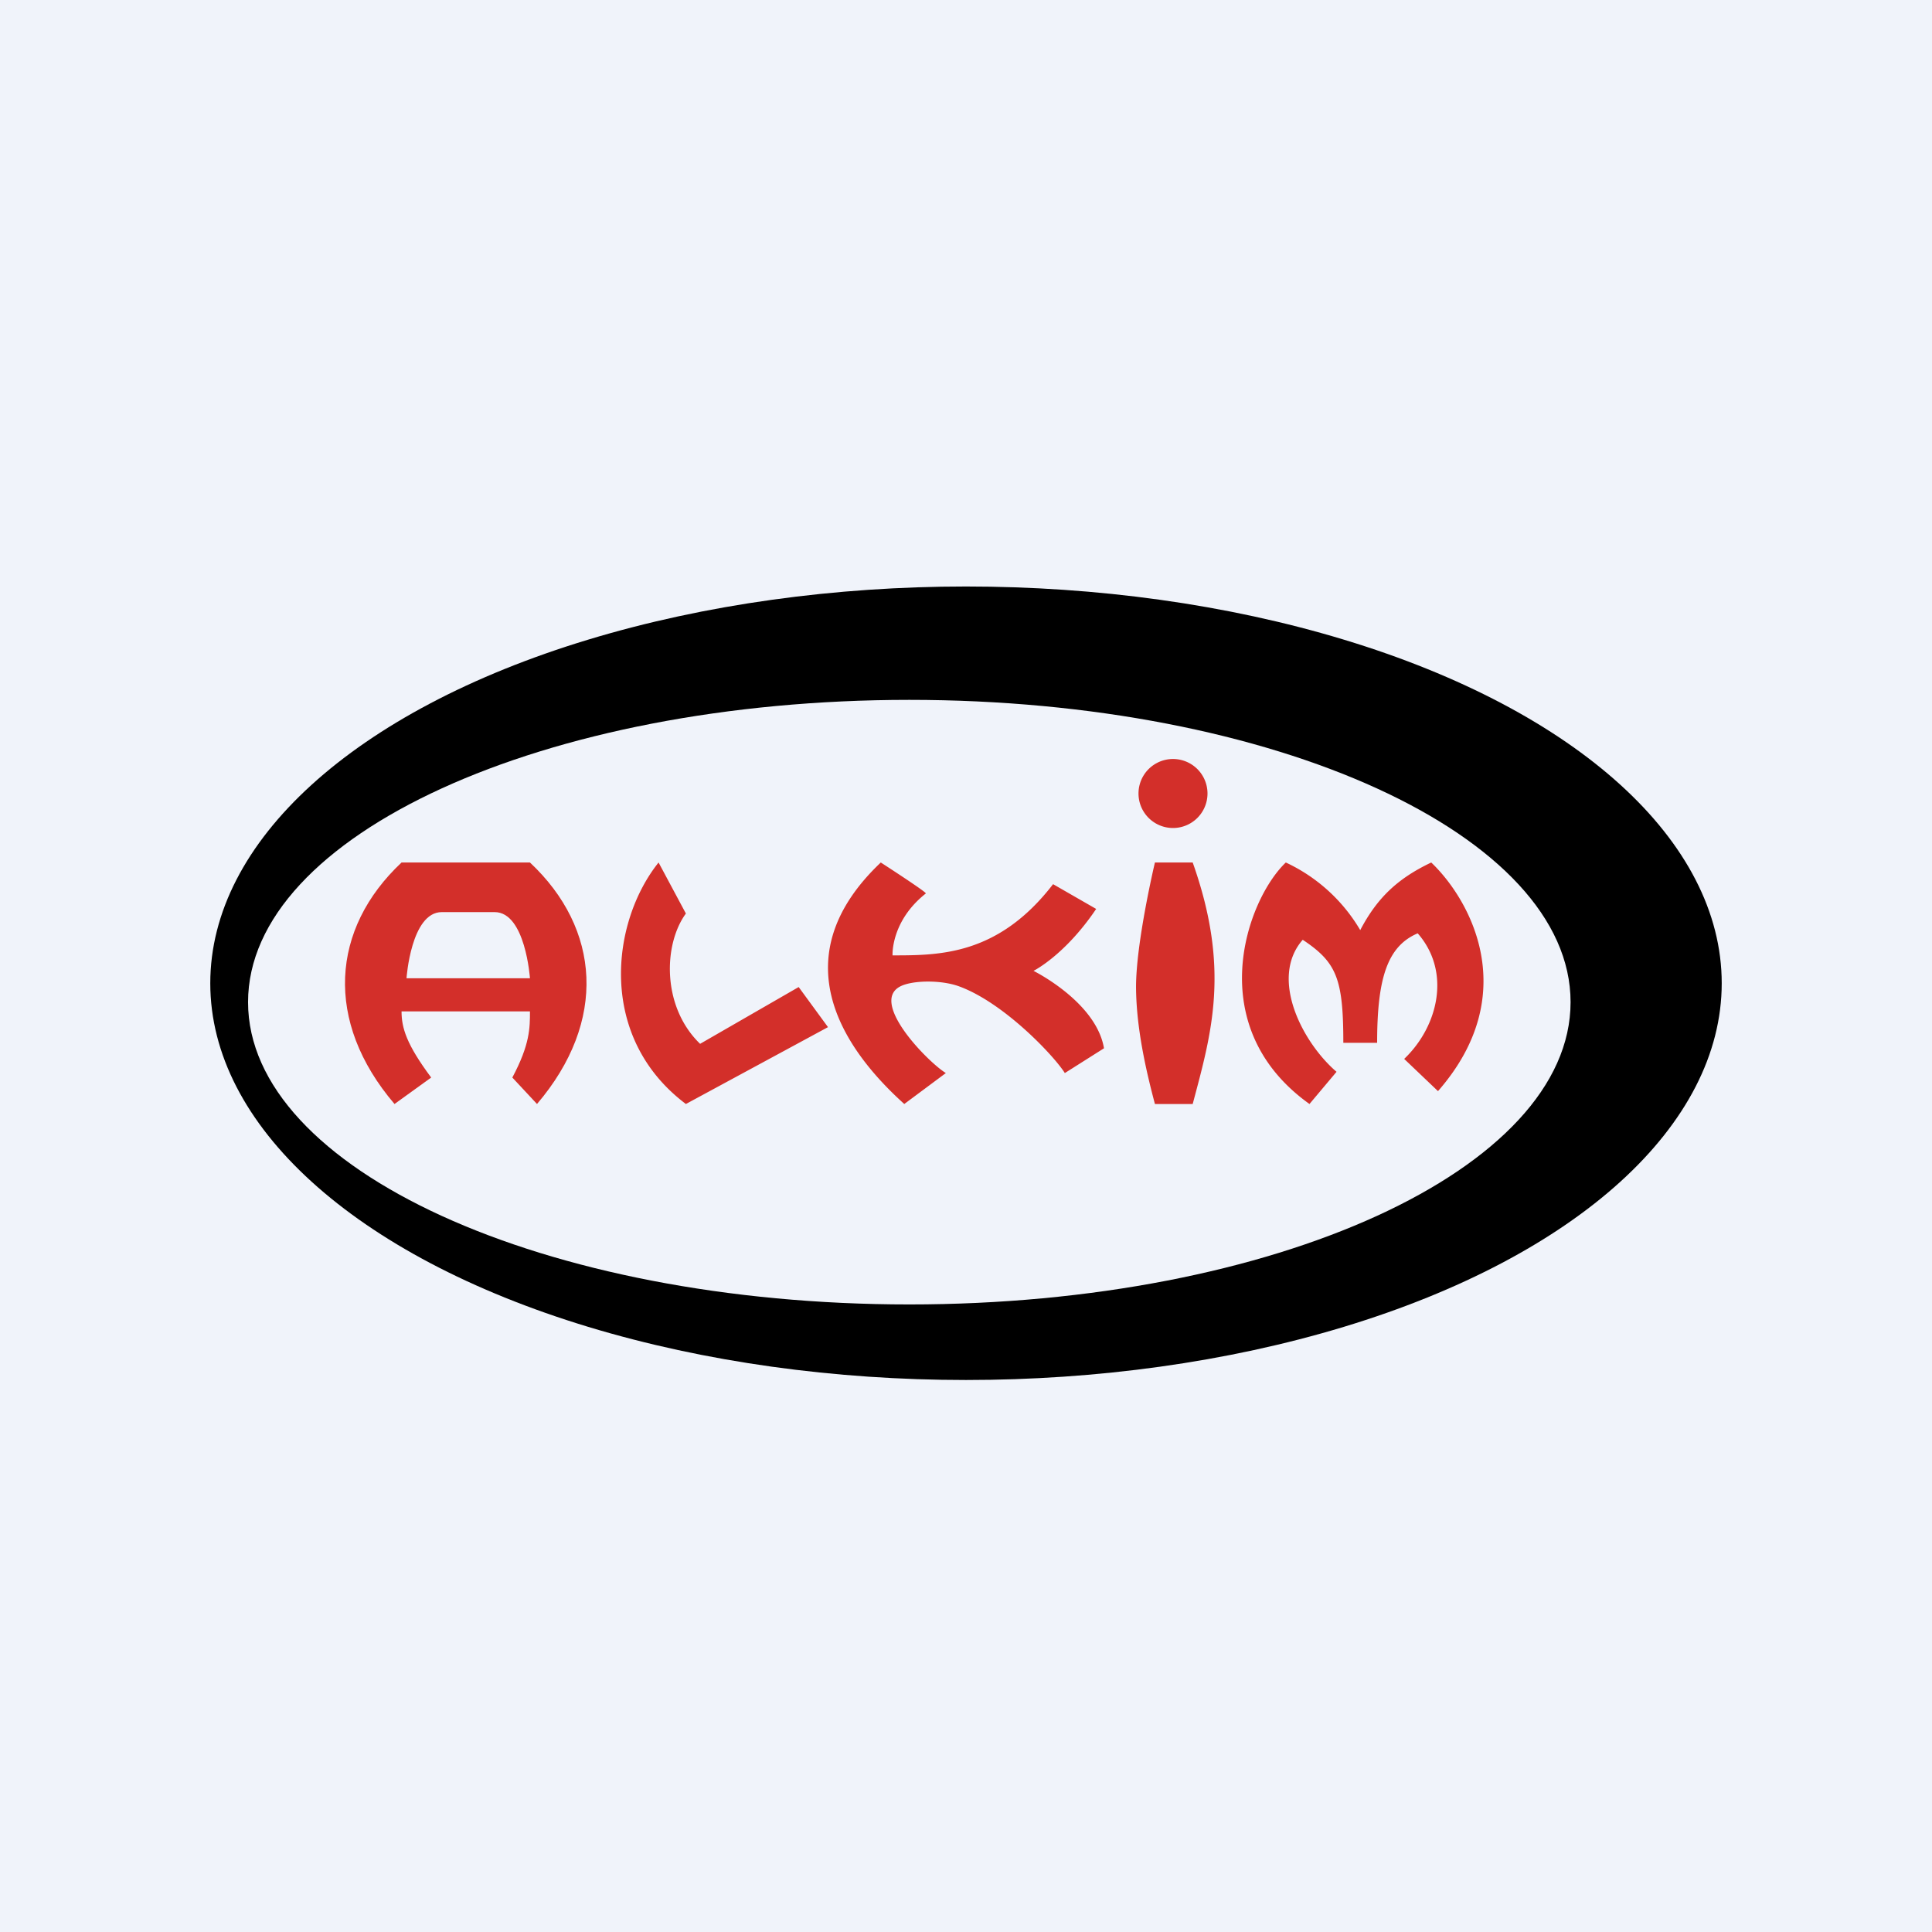 <!-- by TradingView --><svg width="56" height="56" xmlns="http://www.w3.org/2000/svg"><path fill="#F0F3FA" d="M0 0h56v56H0z"/><ellipse cx="28" cy="28.5" rx="21.905" ry="11.5" fill="#000"/><path d="M45.524 29.048c0 4.839-8.581 8.762-19.167 8.762-10.585 0-19.167-3.923-19.167-8.762 0-4.84 8.582-8.762 19.167-8.762 10.586 0 19.167 3.923 19.167 8.762z" fill="#F0F3FA"/><path d="M19.881 32c-2.574-1.937-2.169-5.277-.792-7l.792 1.479c-.652.891-.705 2.698.412 3.777l2.857-1.646.85 1.162L19.881 32zm6.954-6.103c.038-.03-1.305-.897-1.305-.897-2.837 2.692-1.204 5.302.681 7l1.205-.897c-.49-.293-2.233-2.048-1.318-2.513.35-.178 1.177-.192 1.702 0 1.29.471 2.74 1.998 3.065 2.513L32 30.385c-.227-1.347-2.043-2.244-2.043-2.244s.908-.449 1.816-1.795l-1.249-.718c-1.589 2.064-3.291 2.064-4.653 2.064 0 0-.057-.987.965-1.795zM34.571 25h-1.095s-.563 2.367-.547 3.663c.014 1.161.288 2.364.547 3.337h1.095c.548-2.059 1.096-3.912 0-7zM35 23a1 1 0 11-2 0 1 1 0 012 0zm2.956 9c-3.136-2.24-1.83-5.911-.686-7a4.9 4.9 0 012.157 1.96c.49-.933 1.078-1.493 2.058-1.96 1.143 1.089 2.646 3.827.196 6.627l-.98-.934c.98-.933 1.372-2.52.392-3.64-.882.374-1.176 1.307-1.176 3.174h-.98c0-1.867-.197-2.334-1.177-2.987-.98 1.12 0 2.987.98 3.827l-.784.933z" fill="#D32F2A"/><path d="M15.565 32c2.045-2.397 1.84-5.082-.204-7h-3.722c-2.044 1.918-2.249 4.603-.204 7l1.063-.767c-.715-.959-.859-1.439-.859-1.918h3.722c0 .48 0 .959-.511 1.918l.715.767zm-2.76-5.562h1.533c.893 0 1.023 1.918 1.023 1.918h-3.578s.13-1.918 1.022-1.918z" fill="#D32F2A"/></svg>